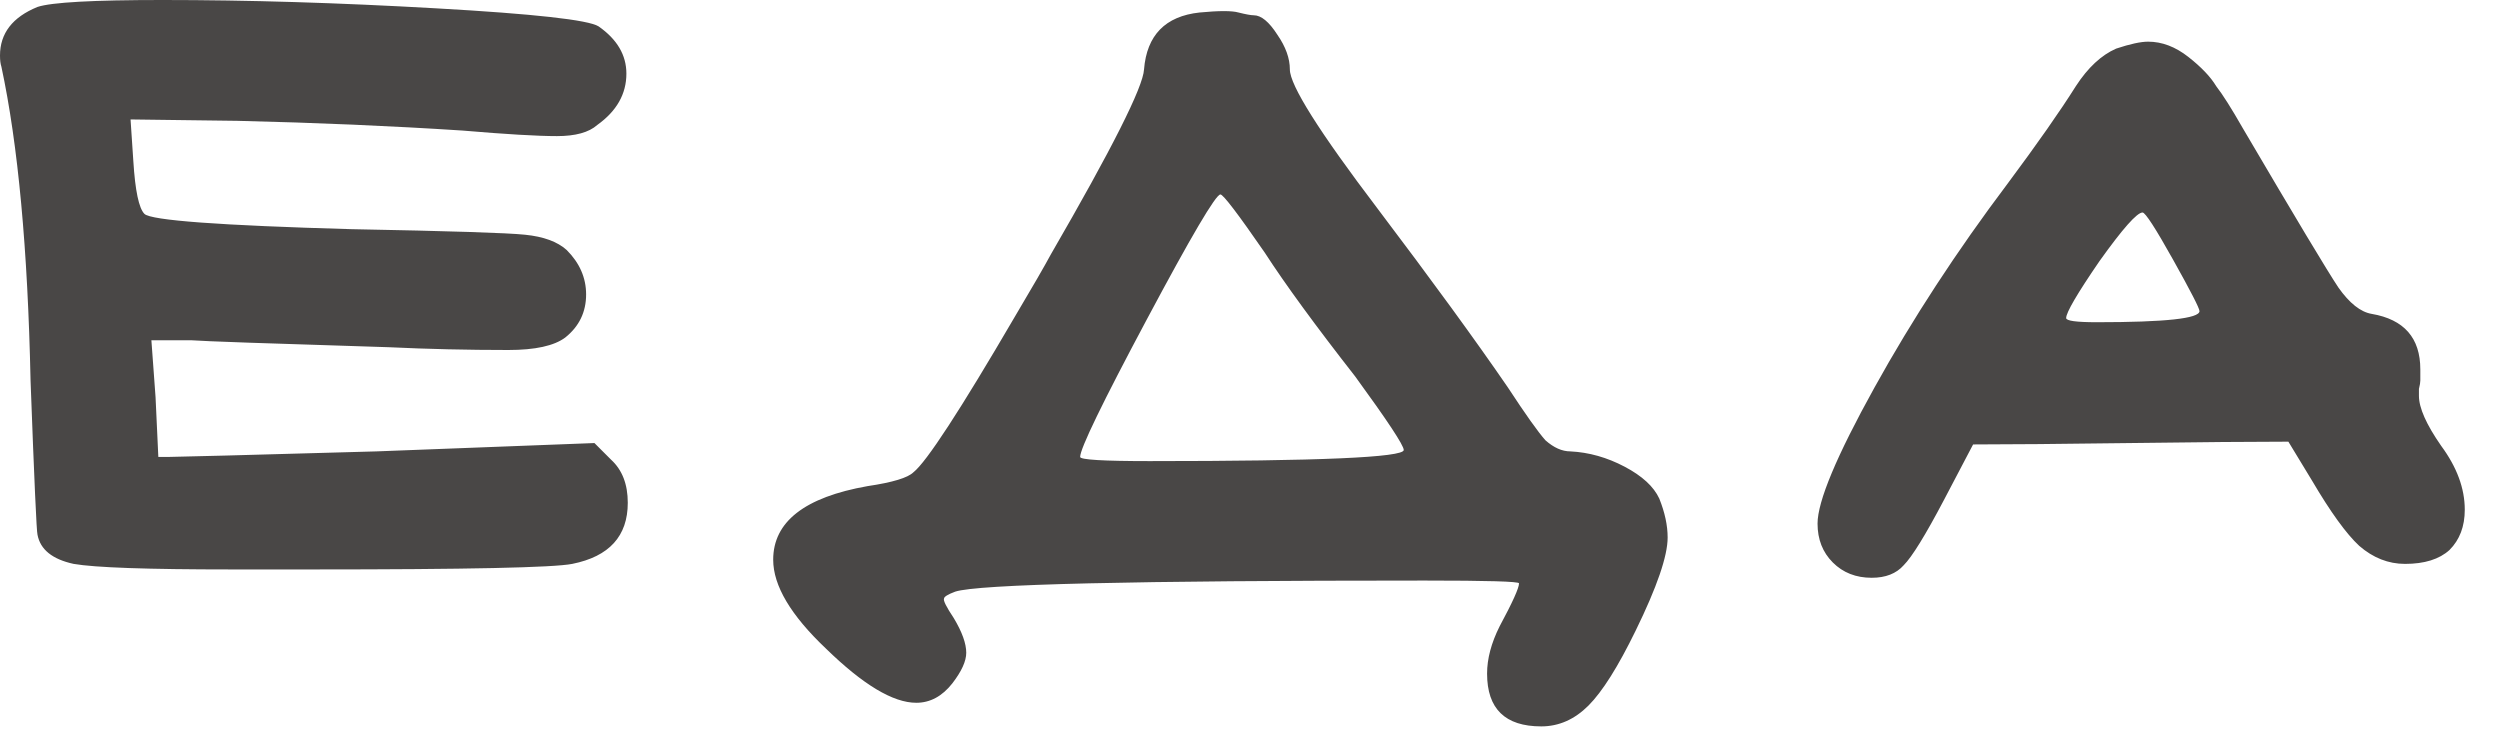 <?xml version="1.0" encoding="UTF-8"?> <svg xmlns="http://www.w3.org/2000/svg" width="54" height="16" viewBox="0 0 54 16" fill="none"><path d="M0.81 0.15C1.11 0.05 2.01 -8.83341e-05 3.51 -8.83341e-05C5.35 -8.83341e-05 7.32 0.06 9.42 0.18C11.54 0.3 12.71 0.43 12.93 0.57C13.33 0.85 13.53 1.19 13.53 1.59C13.53 2.03 13.32 2.4 12.9 2.7C12.72 2.86 12.43 2.94 12.03 2.94C11.61 2.94 10.93 2.9 9.99 2.82C8.45 2.72 6.83 2.65 5.13 2.61L2.82 2.58L2.88 3.48C2.92 4.12 3 4.5 3.12 4.62C3.26 4.76 4.75 4.87 7.59 4.95C9.71 4.99 10.96 5.03 11.34 5.07C11.74 5.11 12.04 5.22 12.24 5.4C12.52 5.68 12.66 6 12.66 6.36C12.66 6.74 12.51 7.05 12.21 7.29C11.97 7.47 11.56 7.56 10.98 7.56C10.1 7.56 9.24 7.54 8.4 7.5C5.8 7.42 4.38 7.37 4.14 7.35H3.27L3.36 8.58L3.42 9.87H3.63C3.79 9.87 5.29 9.83 8.13 9.75L12.84 9.57L13.2 9.93C13.44 10.15 13.56 10.46 13.56 10.86C13.56 11.58 13.16 12.02 12.36 12.18C11.96 12.26 10.09 12.3 6.75 12.3H5.01C3.19 12.3 2.05 12.26 1.59 12.18C1.13 12.08 0.87 11.87 0.81 11.55C0.79 11.49 0.74 10.38 0.66 8.22C0.6 5.38 0.39 3.12 0.03 1.44C0.01 1.38 -5.85616e-05 1.3 -5.85616e-05 1.2C-5.85616e-05 0.72 0.27 0.37 0.81 0.15ZM27.321 5.46C26.741 4.62 26.421 4.2 26.361 4.2C26.261 4.2 25.731 5.1 24.771 6.9C23.811 8.7 23.331 9.69 23.331 9.87C23.331 9.93 23.831 9.96 24.831 9.96C28.491 9.96 30.321 9.88 30.321 9.72C30.321 9.62 29.971 9.09 29.271 8.13C28.411 7.03 27.761 6.14 27.321 5.46ZM25.911 0.27C26.331 0.23 26.611 0.23 26.751 0.27C26.911 0.31 27.021 0.33 27.081 0.33C27.241 0.33 27.411 0.47 27.591 0.75C27.771 1.01 27.861 1.26 27.861 1.5C27.861 1.84 28.491 2.84 29.751 4.5C30.931 6.06 31.871 7.35 32.571 8.37C32.951 8.95 33.221 9.33 33.381 9.51C33.561 9.67 33.741 9.75 33.921 9.75C34.321 9.77 34.711 9.88 35.091 10.08C35.471 10.28 35.721 10.51 35.841 10.77C35.961 11.07 36.021 11.35 36.021 11.61C36.021 12.01 35.791 12.68 35.331 13.62C34.951 14.4 34.611 14.94 34.311 15.24C34.011 15.54 33.671 15.69 33.291 15.69C32.511 15.69 32.121 15.31 32.121 14.55C32.121 14.23 32.211 13.89 32.391 13.53C32.671 13.01 32.811 12.7 32.811 12.6C32.811 12.56 32.131 12.54 30.771 12.54C24.491 12.54 21.111 12.62 20.631 12.78C20.471 12.84 20.391 12.89 20.391 12.93C20.371 12.97 20.441 13.11 20.601 13.35C20.781 13.65 20.871 13.9 20.871 14.1C20.871 14.28 20.771 14.5 20.571 14.76C20.351 15.04 20.091 15.18 19.791 15.18C19.291 15.18 18.641 14.79 17.841 14.01C17.081 13.29 16.701 12.65 16.701 12.09C16.701 11.27 17.381 10.74 18.741 10.5C19.281 10.42 19.611 10.32 19.731 10.2C20.011 9.98 20.741 8.86 21.921 6.84C22.301 6.2 22.561 5.75 22.701 5.49C24.021 3.21 24.691 1.88 24.711 1.5C24.771 0.76 25.171 0.35 25.911 0.27ZM47.509 6.72C47.509 6.66 47.319 6.29 46.939 5.61C46.559 4.93 46.339 4.59 46.279 4.59C46.159 4.59 45.849 4.94 45.349 5.64C44.869 6.34 44.629 6.75 44.629 6.87C44.629 6.93 44.849 6.96 45.289 6.96C46.769 6.96 47.509 6.88 47.509 6.72ZM45.709 1.05C46.009 0.95 46.239 0.9 46.399 0.9C46.699 0.9 46.989 1.01 47.269 1.23C47.549 1.45 47.749 1.66 47.869 1.86C48.009 2.04 48.199 2.34 48.439 2.76C49.579 4.7 50.269 5.85 50.509 6.21C50.749 6.55 50.989 6.74 51.229 6.78C51.929 6.9 52.279 7.3 52.279 7.98V8.22C52.279 8.26 52.269 8.32 52.249 8.4C52.249 8.48 52.249 8.53 52.249 8.55C52.249 8.81 52.409 9.17 52.729 9.63C53.069 10.09 53.239 10.55 53.239 11.01C53.239 11.37 53.129 11.66 52.909 11.88C52.689 12.08 52.369 12.18 51.949 12.18C51.589 12.18 51.259 12.05 50.959 11.79C50.679 11.53 50.339 11.06 49.939 10.38L49.429 9.54C48.669 9.54 47.529 9.55 46.009 9.57C44.509 9.59 43.379 9.6 42.619 9.6L41.989 10.8C41.589 11.56 41.299 12.03 41.119 12.21C40.959 12.39 40.729 12.48 40.429 12.48C40.089 12.48 39.809 12.37 39.589 12.15C39.369 11.93 39.259 11.65 39.259 11.31C39.259 10.83 39.669 9.85 40.489 8.37C41.309 6.89 42.269 5.42 43.369 3.96C44.009 3.1 44.499 2.4 44.839 1.86C45.099 1.46 45.389 1.19 45.709 1.05Z" fill="#494746"></path></svg> 